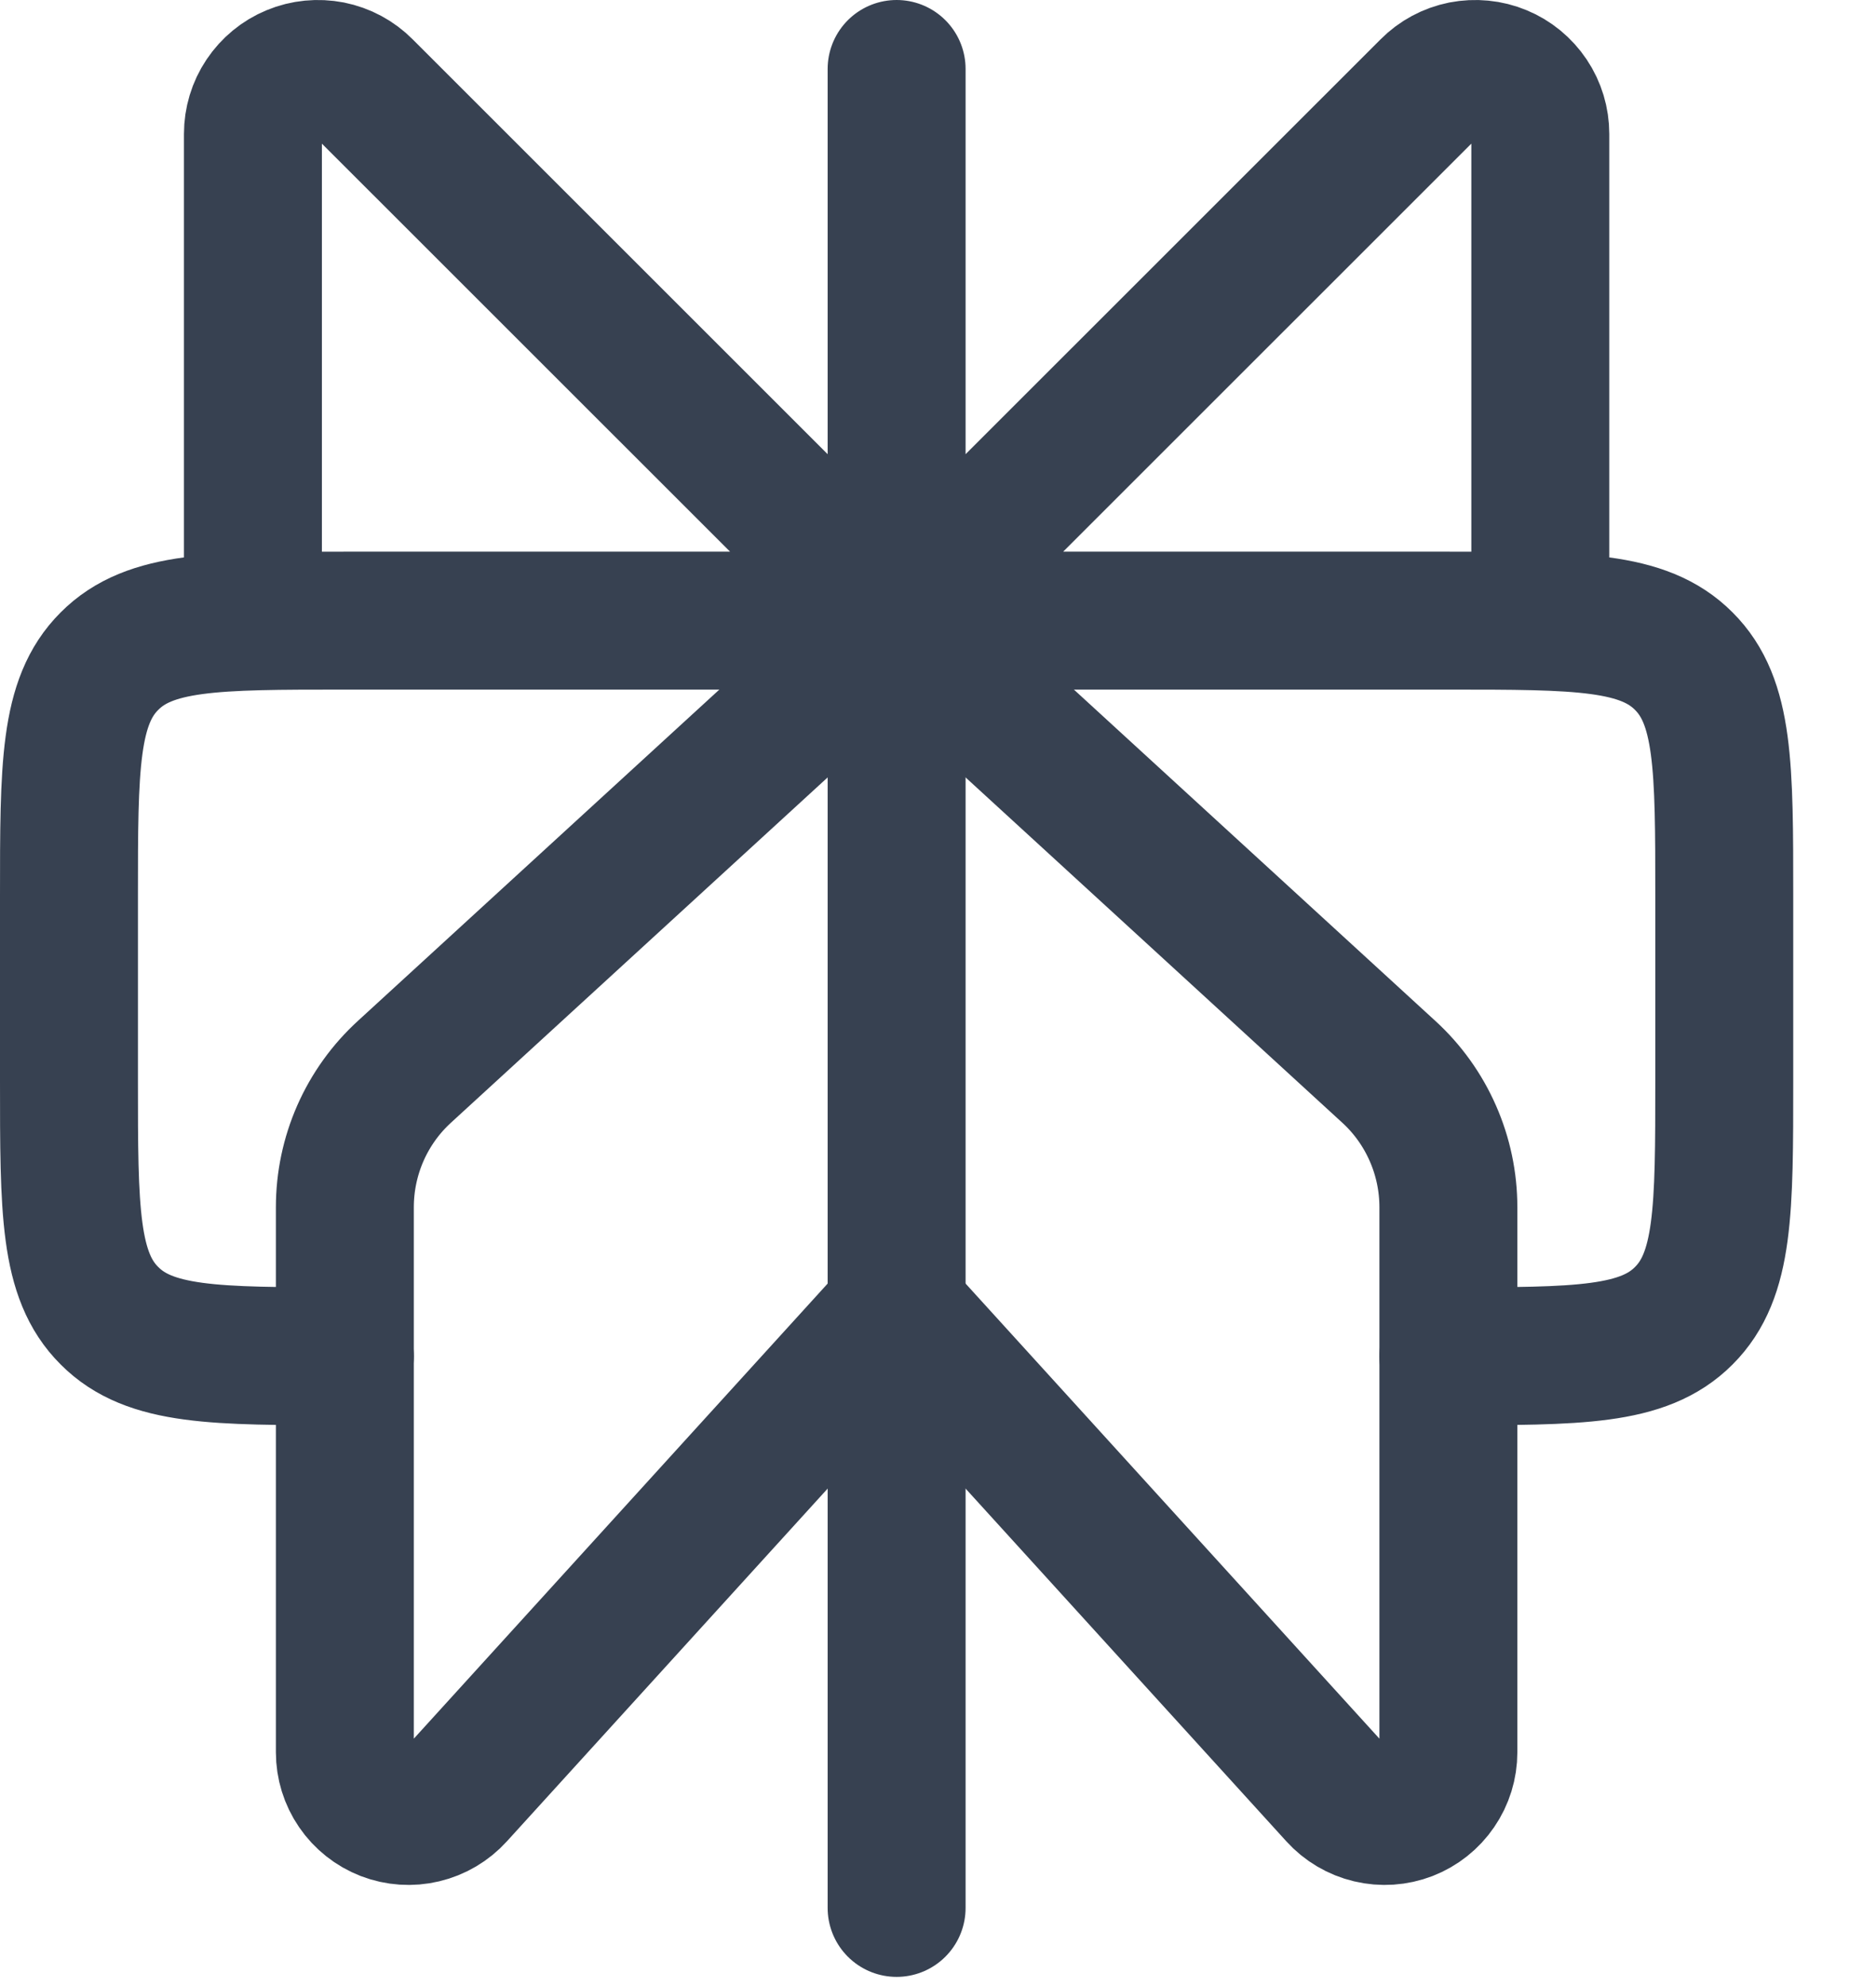 <svg width="17" height="18" viewBox="0 0 17 18" fill="none" xmlns="http://www.w3.org/2000/svg">
<path d="M3.125 12.292C1.947 12.292 1.357 12.292 0.992 11.925C0.625 11.56 0.625 10.971 0.625 9.792V8.125C0.625 6.947 0.625 6.358 0.992 5.992C1.357 5.625 1.946 5.625 3.125 5.625H13.125C14.303 5.625 14.893 5.625 15.258 5.992C15.625 6.358 15.625 6.947 15.625 8.125V9.792C15.625 10.97 15.625 11.559 15.258 11.925C14.893 12.292 14.303 12.292 13.125 12.292M8.125 0.625V17.292M2.292 5.625V1.214C2.292 1.098 2.326 0.984 2.391 0.887C2.456 0.79 2.548 0.714 2.655 0.67C2.763 0.625 2.881 0.614 2.996 0.636C3.11 0.659 3.215 0.715 3.297 0.798L8.125 5.625L12.953 0.798C13.035 0.715 13.14 0.659 13.254 0.636C13.368 0.614 13.487 0.625 13.595 0.67C13.702 0.714 13.794 0.79 13.859 0.887C13.924 0.984 13.958 1.098 13.958 1.214V5.625" stroke="#374151" stroke-width="1.25" stroke-linecap="round" stroke-linejoin="round"/>
<path d="M3.666 9.713L8.125 5.625L12.584 9.713C12.755 9.869 12.891 10.059 12.984 10.271C13.077 10.482 13.125 10.711 13.125 10.942V15.881C13.125 15.997 13.09 16.111 13.024 16.207C12.958 16.304 12.864 16.378 12.756 16.42C12.647 16.462 12.528 16.47 12.415 16.443C12.301 16.416 12.198 16.355 12.12 16.269L8.125 11.875L4.13 16.269C4.052 16.355 3.949 16.416 3.835 16.443C3.722 16.47 3.603 16.462 3.494 16.42C3.386 16.378 3.292 16.304 3.226 16.207C3.16 16.111 3.125 15.997 3.125 15.881V10.942C3.125 10.71 3.173 10.482 3.266 10.27C3.359 10.059 3.495 9.869 3.666 9.713" stroke="#374151" stroke-width="1.25" stroke-linecap="round" stroke-linejoin="round"/>
</svg>
